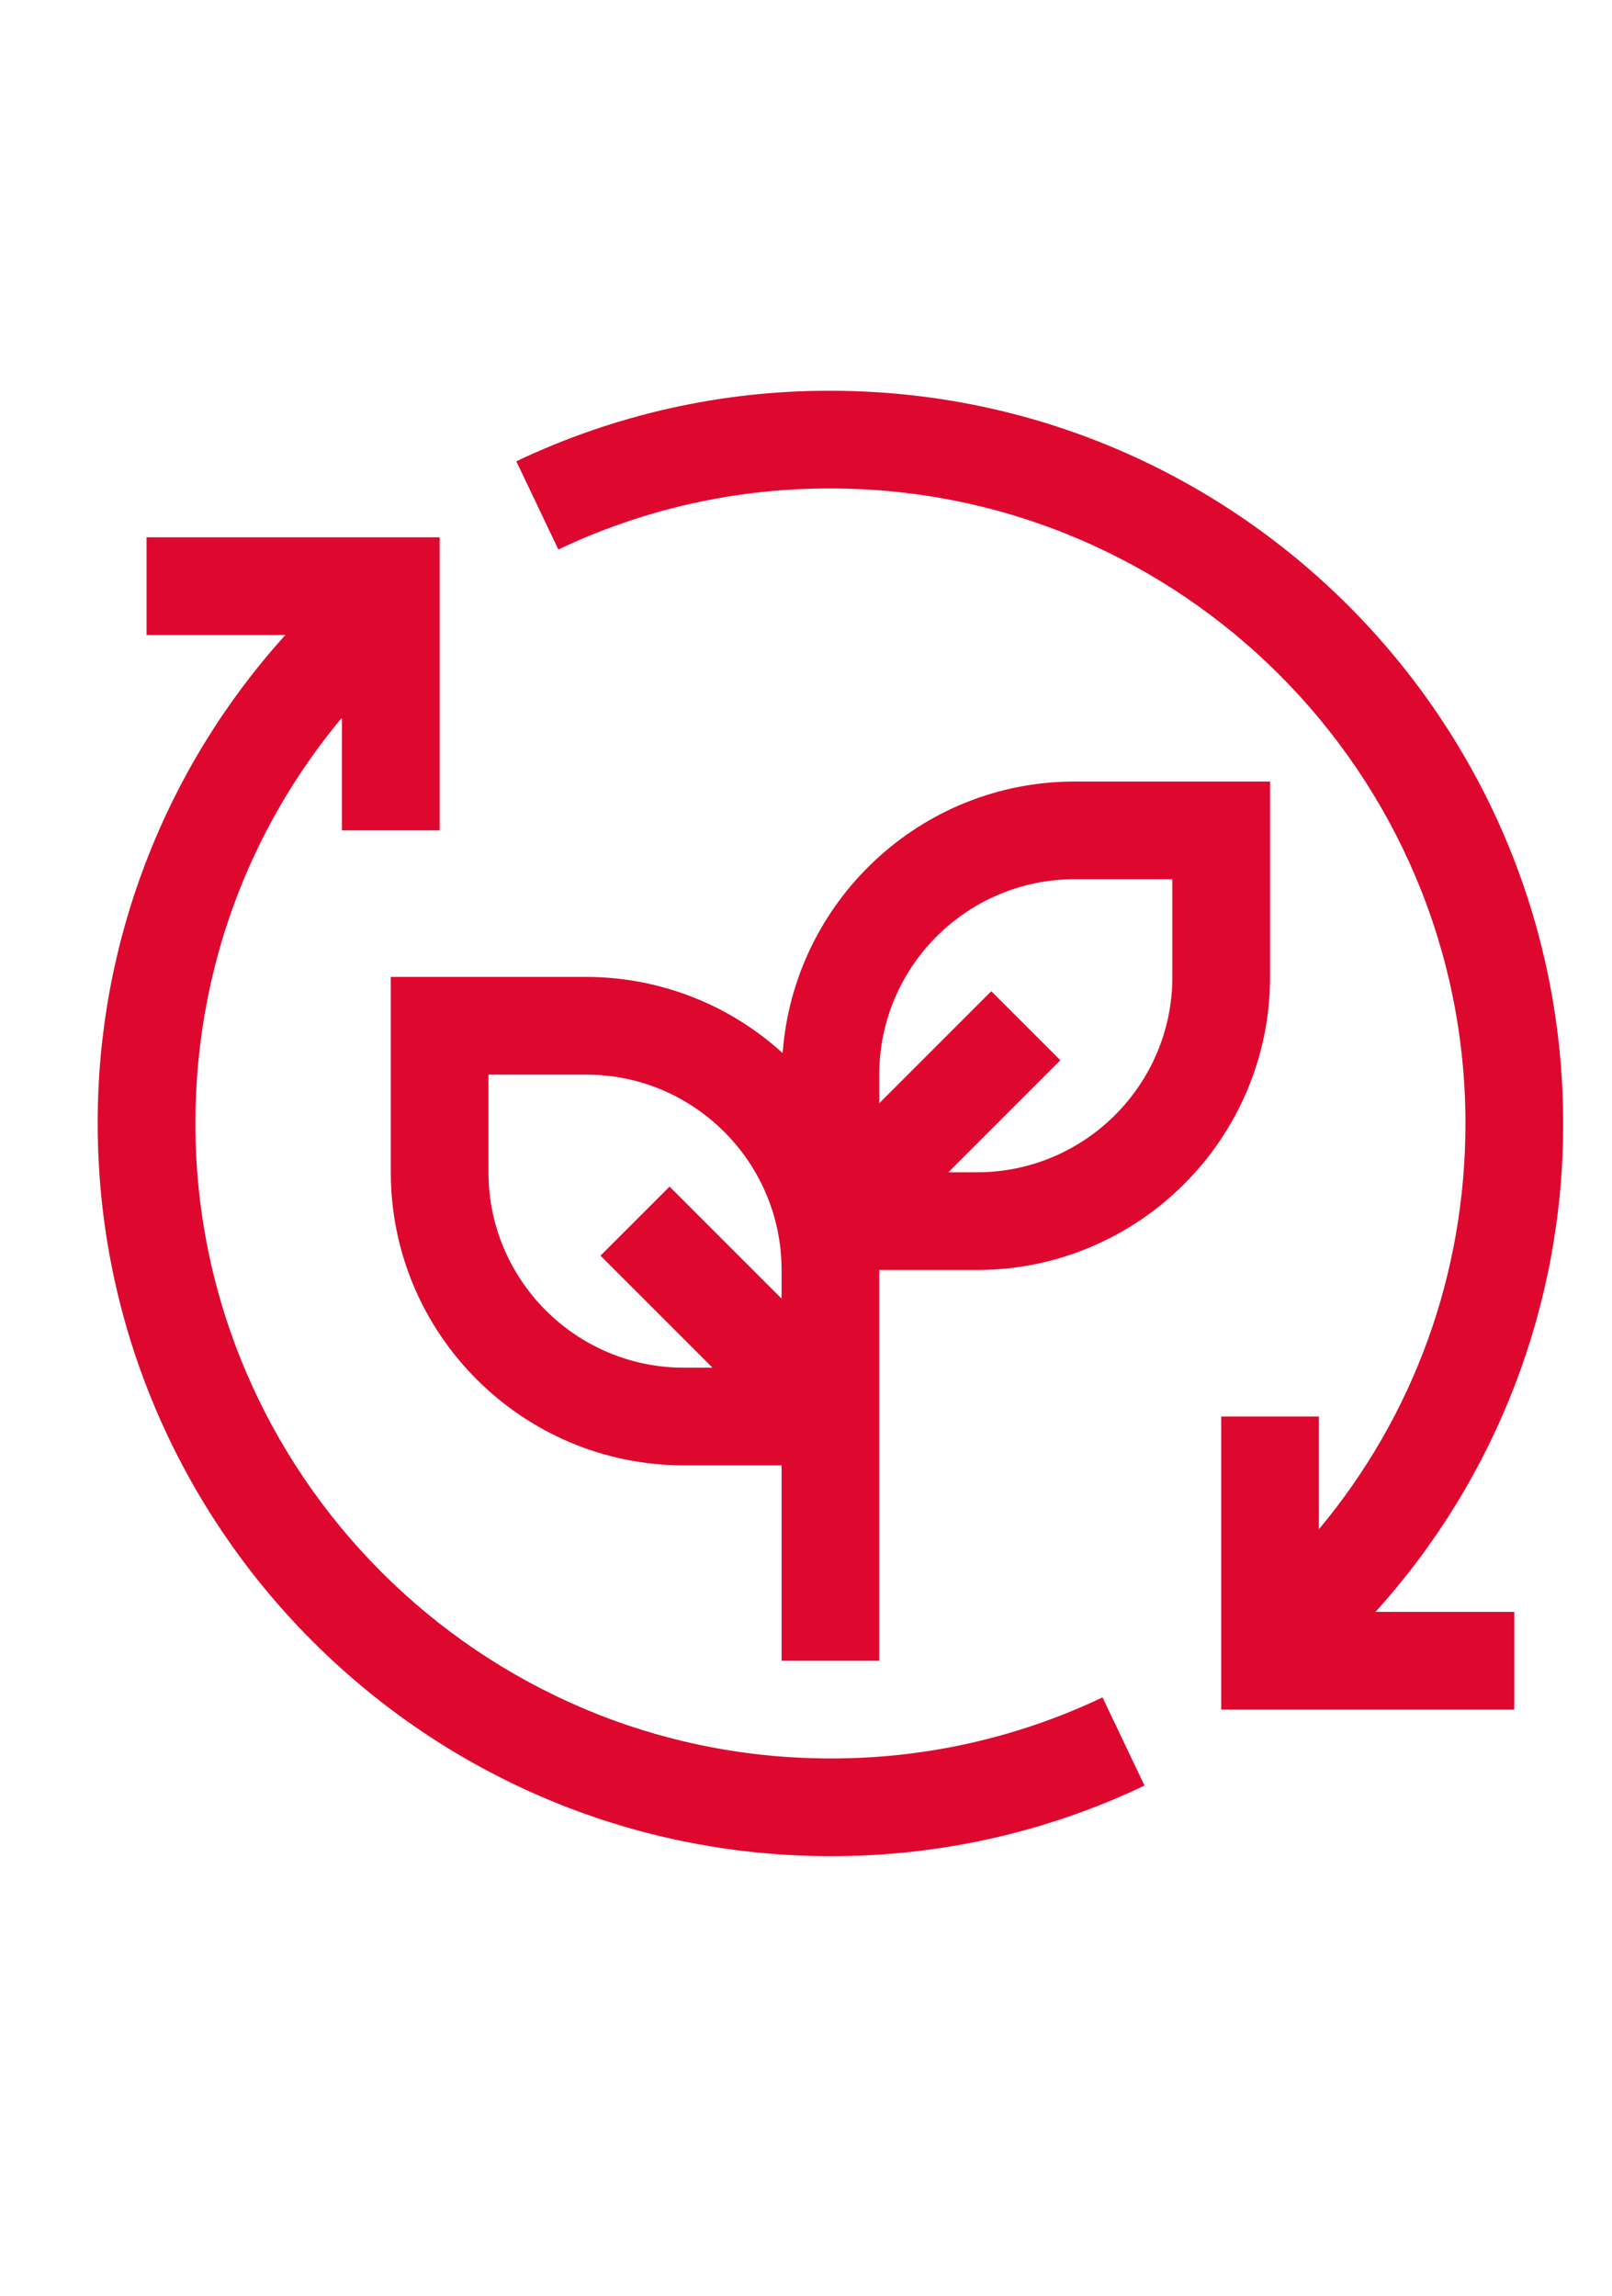<svg xmlns="http://www.w3.org/2000/svg" width="33" height="47" viewBox="0 0 33 47" fill="none"><path d="M22.57 34.75C20.83 35.578 18.927 36.005 17 36C9.832 36 4 30.168 4 23C4 19.925 5.057 17.021 7 14.692V17H9V11H3V13H5.842C3.363 15.74 1.993 19.305 2 23C2 31.271 8.729 38 17 38C19.224 38.006 21.422 37.512 23.43 36.556L22.57 34.75Z" fill="#DE082F"></path><path d="M22 16C18.84 16 16.249 18.457 16.022 21.56C14.923 20.557 13.488 20.001 12 20H8V24C8 27.309 10.692 30 14 30H16V34H18V26H20C23.308 26 26 23.309 26 20V16H22ZM14 28C11.794 28 10 26.206 10 24V22H12C14.206 22 16 23.794 16 26V26.586L13.707 24.293L12.293 25.707L14.586 28H14ZM24 20C24 22.206 22.206 24 20 24H19.414L21.707 21.707L20.293 20.293L18 22.586V22C18 19.794 19.794 18 22 18H24V20Z" fill="#DE082F"></path><path d="M32 23C32 14.729 25.271 8 17 8C14.776 7.994 12.578 8.488 10.57 9.444L11.43 11.25C13.17 10.422 15.073 9.995 17 10C24.168 10 30 15.832 30 23C30 26.075 28.943 28.979 27 31.308V29H25V35H31V33H28.158C30.637 30.26 32.007 26.695 32 23Z" fill="#DE082F"></path></svg>
